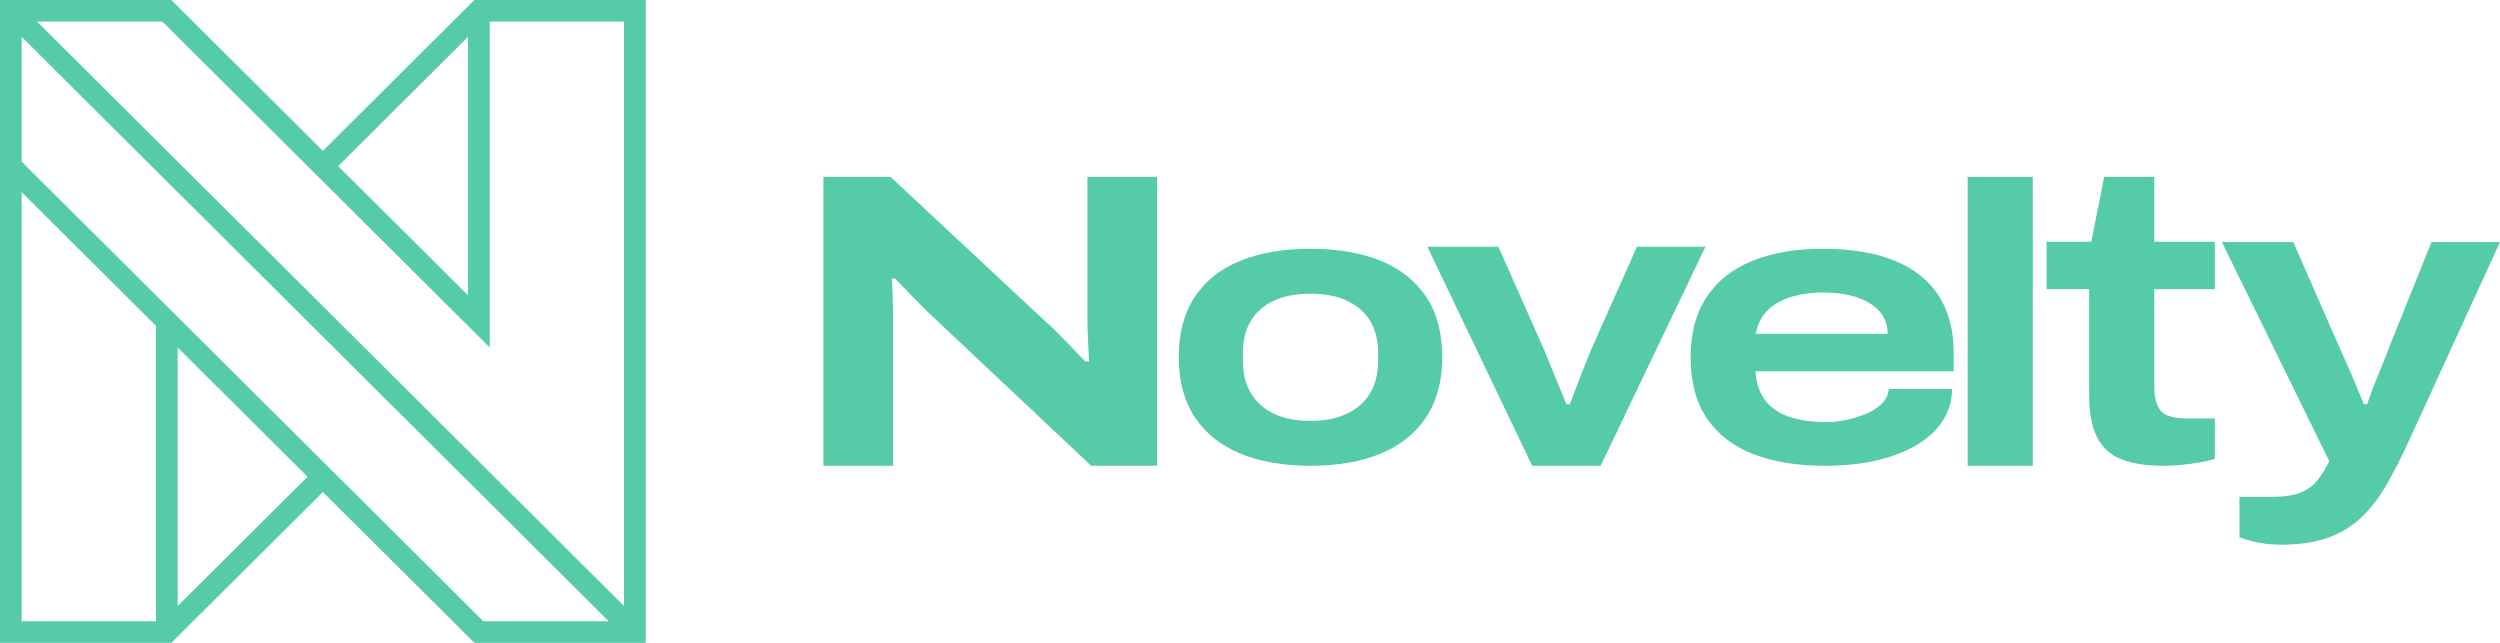 <svg width="280" height="72" viewBox="0 0 280 72" fill="none" xmlns="http://www.w3.org/2000/svg">
<g clip-path="url(#clip0_4_651)">
<path d="M92.22 52.168V19.812H99.741L117.151 36.061C117.498 36.344 117.932 36.752 118.452 37.285C118.973 37.819 119.517 38.376 120.084 38.957C120.652 39.538 121.14 40.048 121.551 40.487H121.977C121.945 39.859 121.906 39.074 121.859 38.131C121.812 37.19 121.789 36.405 121.789 35.776V19.81H129.594V52.165H122.214L104.947 35.916C104.126 35.162 103.275 34.331 102.393 33.42C101.509 32.51 100.8 31.772 100.263 31.207H99.885C99.916 31.615 99.949 32.306 99.98 33.28C100.01 34.253 100.027 35.353 100.027 36.577V52.166H92.221L92.22 52.168Z" fill="#55CBA8"/>
<path d="M146.774 52.168C143.732 52.168 141.11 51.712 138.91 50.801C136.709 49.89 135.01 48.529 133.815 46.721C132.619 44.913 132.021 42.67 132.021 39.994C132.021 37.318 132.619 35.038 133.815 33.245C135.012 31.451 136.709 30.106 138.91 29.209C141.11 28.311 143.732 27.863 146.774 27.863C149.817 27.863 152.439 28.311 154.638 29.209C156.838 30.106 158.538 31.451 159.734 33.245C160.931 35.038 161.528 37.288 161.528 39.994C161.528 42.699 160.929 44.913 159.734 46.721C158.537 48.529 156.838 49.89 154.638 50.801C152.437 51.712 149.817 52.168 146.774 52.168ZM146.774 47.139C148.37 47.139 149.736 46.867 150.872 46.324C152.009 45.781 152.874 45.008 153.465 44.008C154.055 43.008 154.35 41.818 154.35 40.434V39.552C154.35 38.14 154.055 36.943 153.465 35.956C152.874 34.971 152.009 34.214 150.872 33.684C149.736 33.154 148.37 32.891 146.774 32.891C145.179 32.891 143.776 33.156 142.654 33.684C141.53 34.214 140.674 34.971 140.083 35.956C139.492 36.941 139.197 38.139 139.197 39.552V40.434C139.197 41.816 139.492 43.008 140.083 44.008C140.674 45.008 141.53 45.779 142.654 46.324C143.776 46.869 145.149 47.139 146.774 47.139Z" fill="#55CBA8"/>
<path d="M171.605 52.168L159.867 27.633H167.817L172.961 39.225C173.147 39.69 173.389 40.288 173.686 41.017C173.981 41.746 174.286 42.483 174.597 43.229C174.909 43.974 175.188 44.656 175.44 45.277H175.813C176.062 44.656 176.328 43.966 176.609 43.205C176.89 42.445 177.178 41.7 177.474 40.971C177.769 40.242 178.012 39.645 178.199 39.179L183.342 27.633H191.011L179.274 52.168H171.605Z" fill="#55CBA8"/>
<path d="M204.414 52.168C201.312 52.168 198.639 51.733 196.393 50.867C194.148 50 192.413 48.669 191.188 46.874C189.961 45.081 189.35 42.802 189.35 40.038C189.35 37.274 189.948 35.075 191.144 33.267C192.341 31.459 194.052 30.106 196.283 29.209C198.512 28.311 201.134 27.863 204.147 27.863C207.307 27.863 209.981 28.304 212.168 29.187C214.353 30.07 216.007 31.378 217.13 33.113C218.252 34.849 218.814 36.996 218.814 39.553V41.582H196.615C196.704 42.935 197.073 44.03 197.723 44.869C198.373 45.706 199.28 46.318 200.448 46.699C201.614 47.081 202.98 47.273 204.546 47.273C205.255 47.273 206 47.192 206.784 47.03C207.566 46.869 208.304 46.64 209 46.346C209.694 46.052 210.278 45.677 210.75 45.222C211.222 44.766 211.488 44.215 211.547 43.567H218.636C218.636 44.803 218.311 45.949 217.661 47.008C217.011 48.066 216.066 48.978 214.826 49.742C213.585 50.508 212.087 51.102 210.329 51.529C208.572 51.955 206.6 52.168 204.415 52.168H204.414ZM196.66 37.391H211.415C211.415 36.627 211.237 35.958 210.882 35.384C210.528 34.81 210.018 34.325 209.353 33.928C208.688 33.532 207.928 33.238 207.071 33.046C206.213 32.855 205.283 32.759 204.28 32.759C202.833 32.759 201.555 32.943 200.448 33.311C199.34 33.678 198.468 34.208 197.833 34.899C197.198 35.59 196.807 36.422 196.66 37.391Z" fill="#55CBA8"/>
<path d="M220.378 52.168V19.812H227.673V52.168H220.378Z" fill="#55CBA8"/>
<path d="M242.309 52.168C240.408 52.168 238.84 51.928 237.609 51.446C236.377 50.966 235.465 50.143 234.874 48.979C234.282 47.816 233.986 46.226 233.986 44.207V32.382H229.216V27.075H234.22L235.67 19.812H241.281V27.075H248.062V32.382H241.281V43.276C241.281 44.456 241.506 45.347 241.959 45.953C242.411 46.558 243.386 46.861 244.883 46.861H248.062V51.377C247.625 51.533 247.056 51.672 246.355 51.796C245.653 51.919 244.936 52.013 244.203 52.076C243.471 52.137 242.839 52.169 242.309 52.169V52.168Z" fill="#55CBA8"/>
<path d="M255.495 61.006C254.56 61.006 253.71 60.928 252.947 60.773C252.182 60.618 251.473 60.416 250.819 60.169V55.652H254.326C255.698 55.652 256.788 55.497 257.6 55.187C258.41 54.876 259.057 54.418 259.541 53.813C260.023 53.209 260.469 52.487 260.873 51.648L248.854 27.113H256.851L261.948 38.752C262.196 39.28 262.493 39.939 262.836 40.73C263.179 41.522 263.521 42.321 263.864 43.128C264.207 43.934 264.502 44.649 264.752 45.27H265.126C265.157 45.176 265.258 44.882 265.43 44.385C265.601 43.889 265.827 43.299 266.108 42.617C266.389 41.935 266.67 41.236 266.949 40.522C267.23 39.809 267.478 39.172 267.698 38.613L272.327 27.113H279.995L269.8 49.367C268.99 51.136 268.178 52.734 267.368 54.163C266.558 55.591 265.63 56.817 264.586 57.841C263.54 58.865 262.286 59.649 260.822 60.192C259.355 60.735 257.579 61.006 255.491 61.006H255.495Z" fill="#55CBA8"/>
<path d="M53.131 0L36.16 16.896L19.19 0H0V72H19.19L36.161 55.104L52.777 71.646L53.133 72H72.323V0H53.133H53.131ZM52.421 4.124V33.083L37.877 18.604L52.421 4.125V4.124ZM54.847 38.916V2.416H69.893V67.874L4.142 2.416H18.184L54.847 38.916ZM2.426 21.52L17.473 36.5V69.583H2.426V21.52ZM19.9 67.874V38.916L34.444 53.394L19.9 67.873V67.874ZM2.426 18.104V4.124L68.177 69.583H54.135L2.426 18.104Z" fill="#55CBA8"/>
</g>
<defs>
<clipPath id="clip0_4_651">
<rect width="280" height="72" fill="white"/>
</clipPath>
</defs>
</svg>
